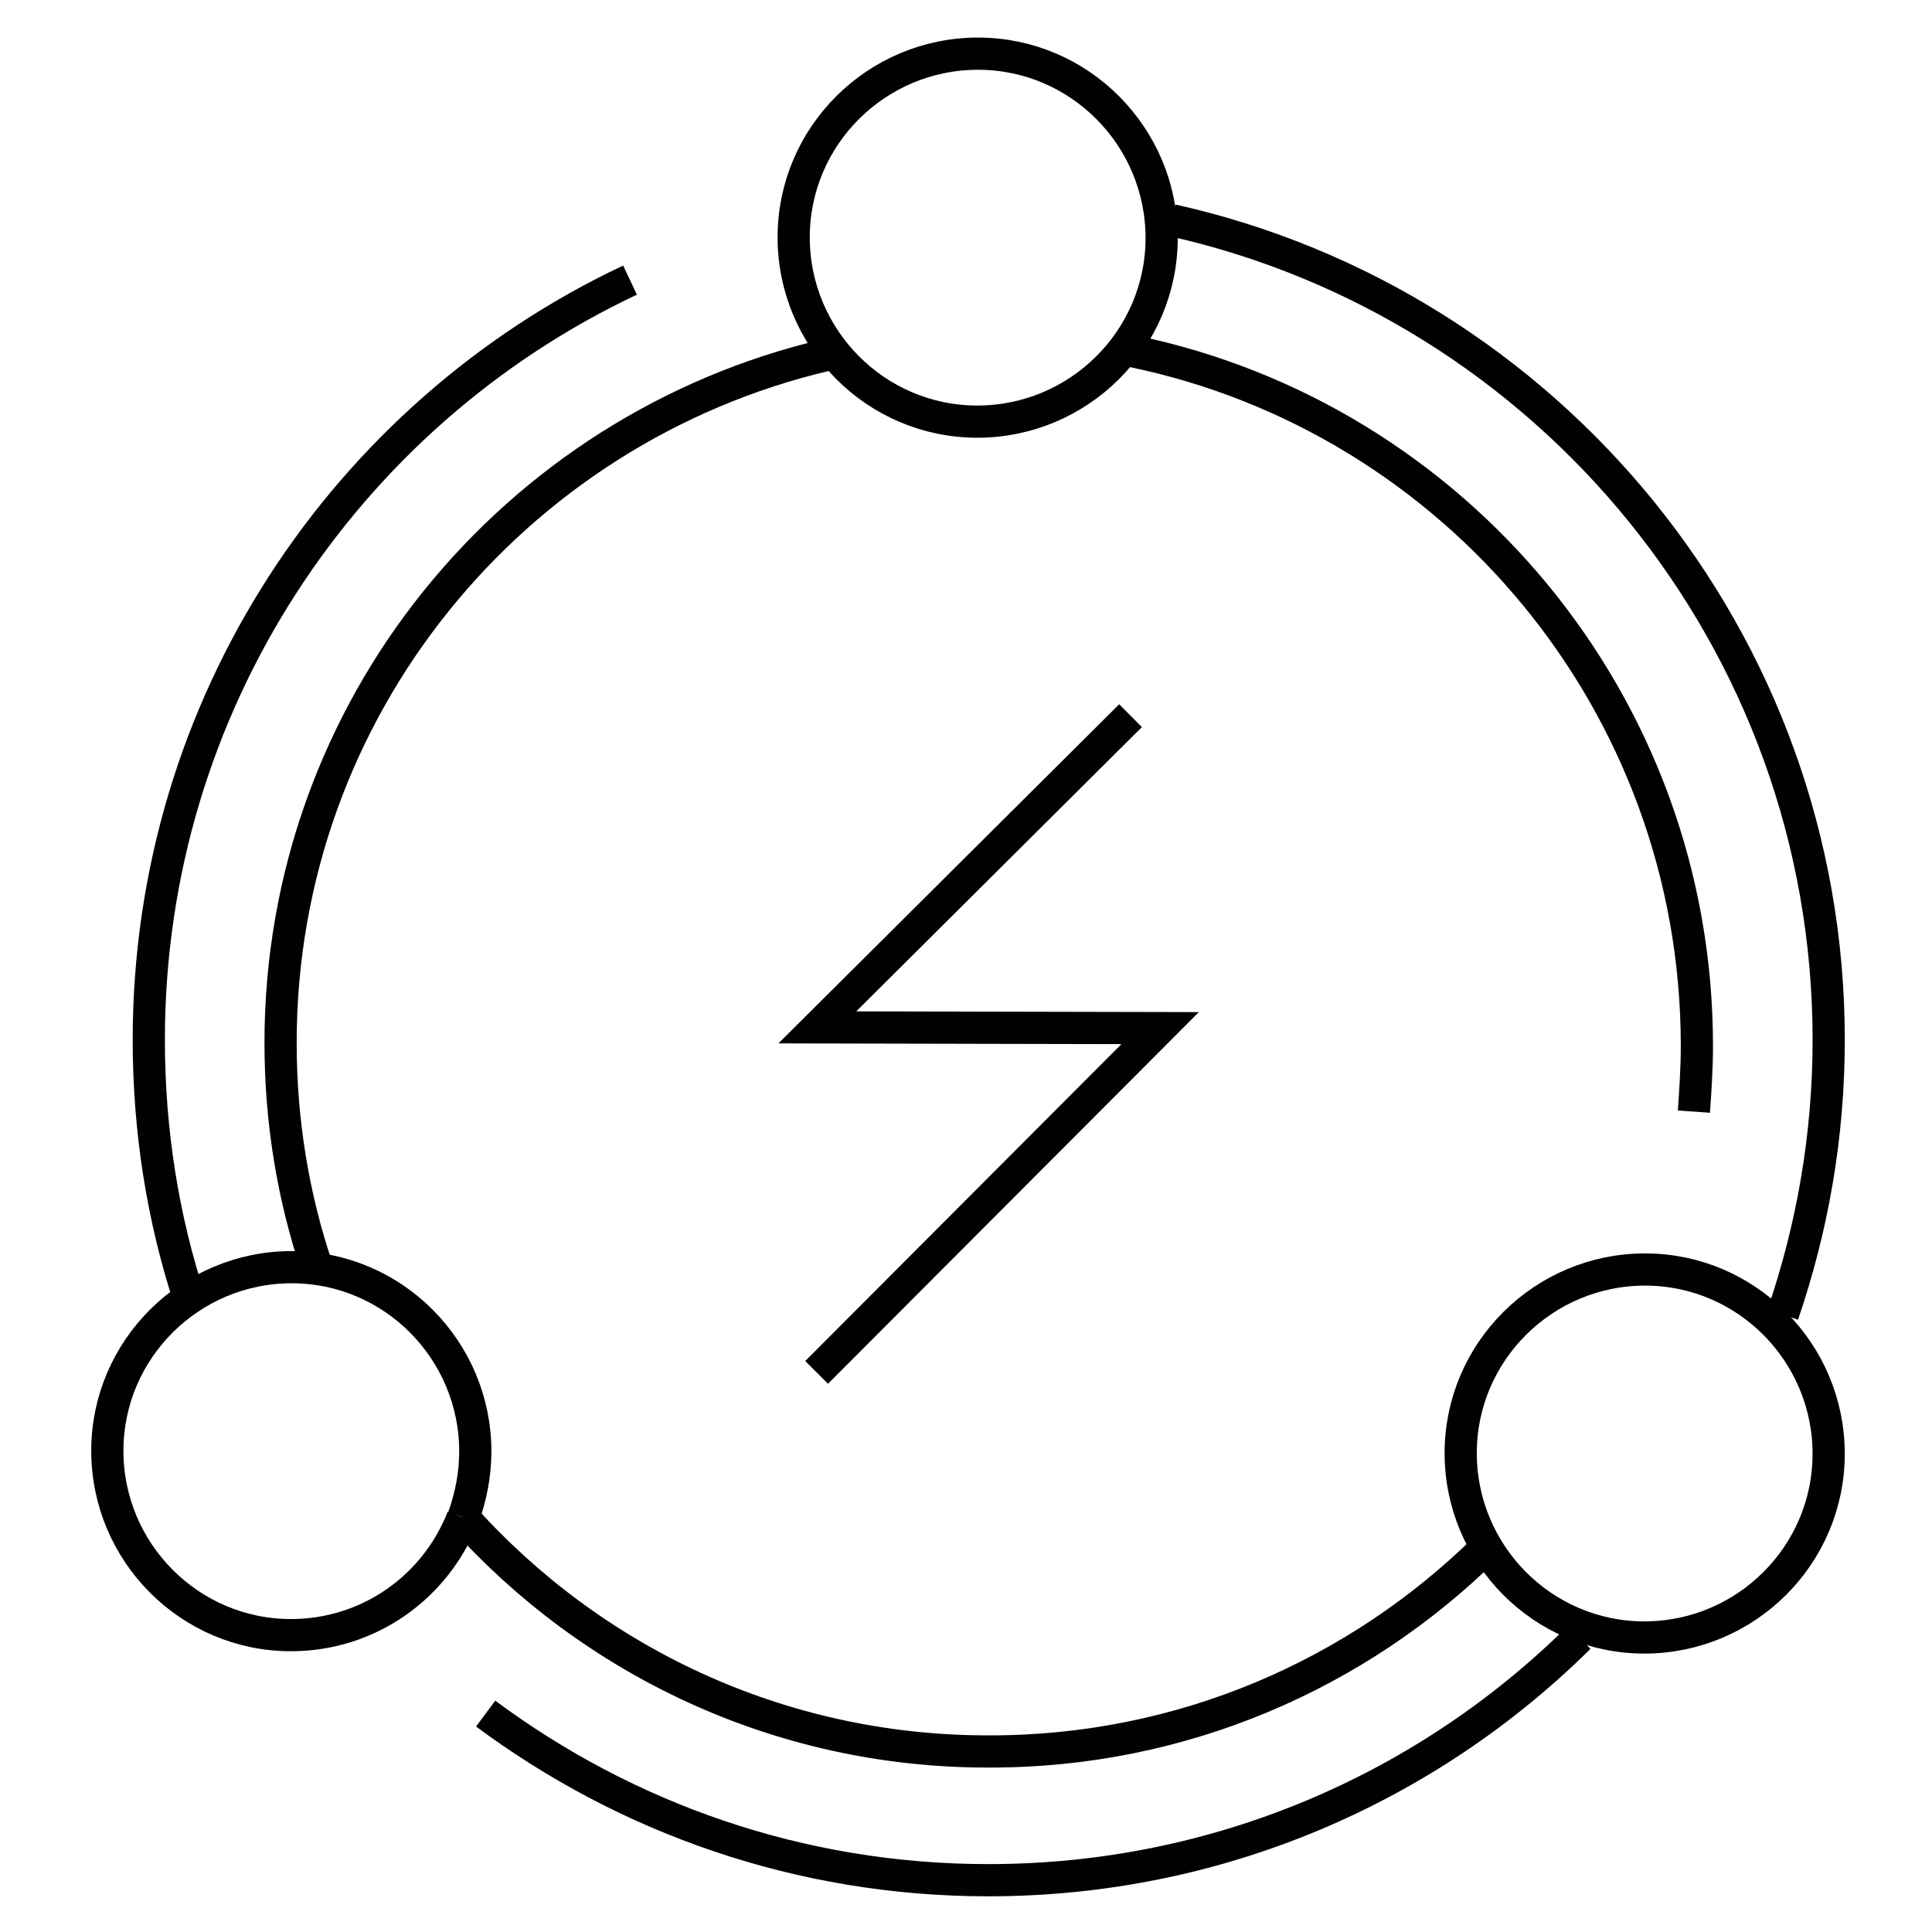<svg width="72" height="72" viewBox="0 0 72 72" fill="none" xmlns="http://www.w3.org/2000/svg">
<path d="M42.132 26.671L30.46 38.287L43.235 38.315L30.433 51.145" stroke="#010101" stroke-width="1.2" stroke-miterlimit="10"/>
<path d="M42.213 13.09C54.215 15.573 63.238 26.224 63.238 38.971C63.238 39.799 63.183 40.627 63.127 41.427" stroke="#010101" stroke-width="1.2" stroke-miterlimit="10"/>
<path d="M11.808 47.224C10.925 44.602 10.456 41.788 10.456 38.863C10.456 26.392 19.148 15.963 30.791 13.231" stroke="#010101" stroke-width="1.2" stroke-miterlimit="10"/>
<path d="M55.403 57.657C50.629 62.375 44.062 65.299 36.806 65.272C29.025 65.272 22.045 61.878 17.244 56.525" stroke="#010101" stroke-width="1.2" stroke-miterlimit="10"/>
<path d="M43.291 8.87C43.291 12.65 40.2 15.713 36.42 15.713C32.64 15.713 29.578 12.623 29.578 8.843C29.578 5.063 32.668 2 36.448 2C40.228 2 43.291 5.09 43.291 8.87Z" stroke="#010101" stroke-width="1.2" stroke-miterlimit="10"/>
<path d="M68.149 54.181C68.149 57.961 65.059 61.024 61.279 61.024C57.499 61.024 54.436 57.933 54.436 54.153C54.436 50.373 57.527 47.311 61.307 47.311C65.087 47.311 68.149 50.401 68.149 54.181Z" stroke="#010101" stroke-width="1.2" stroke-miterlimit="10"/>
<path d="M17.244 56.55C16.251 59.116 13.767 60.937 10.843 60.937C7.063 60.937 4 57.847 4 54.067C4 50.287 7.09 47.224 10.87 47.224C14.65 47.224 17.713 50.314 17.713 54.094C17.713 54.95 17.547 55.777 17.271 56.55" stroke="#010101" stroke-width="1.2" stroke-miterlimit="10"/>
<path d="M7.063 48.433C6.069 45.398 5.545 42.142 5.545 38.748C5.545 26.249 12.884 15.433 23.479 10.439" stroke="#010101" stroke-width="1.2" stroke-miterlimit="10"/>
<path d="M58.852 61.02C53.195 66.621 45.415 70.07 36.834 70.07C29.798 70.07 23.341 67.752 18.099 63.861" stroke="#010101" stroke-width="1.2" stroke-miterlimit="10"/>
<path d="M43.676 8.208C57.665 11.326 68.15 23.825 68.15 38.752C68.15 42.339 67.543 45.76 66.439 48.988" stroke="#010101" stroke-width="1.2" stroke-miterlimit="10"/>
</svg>

